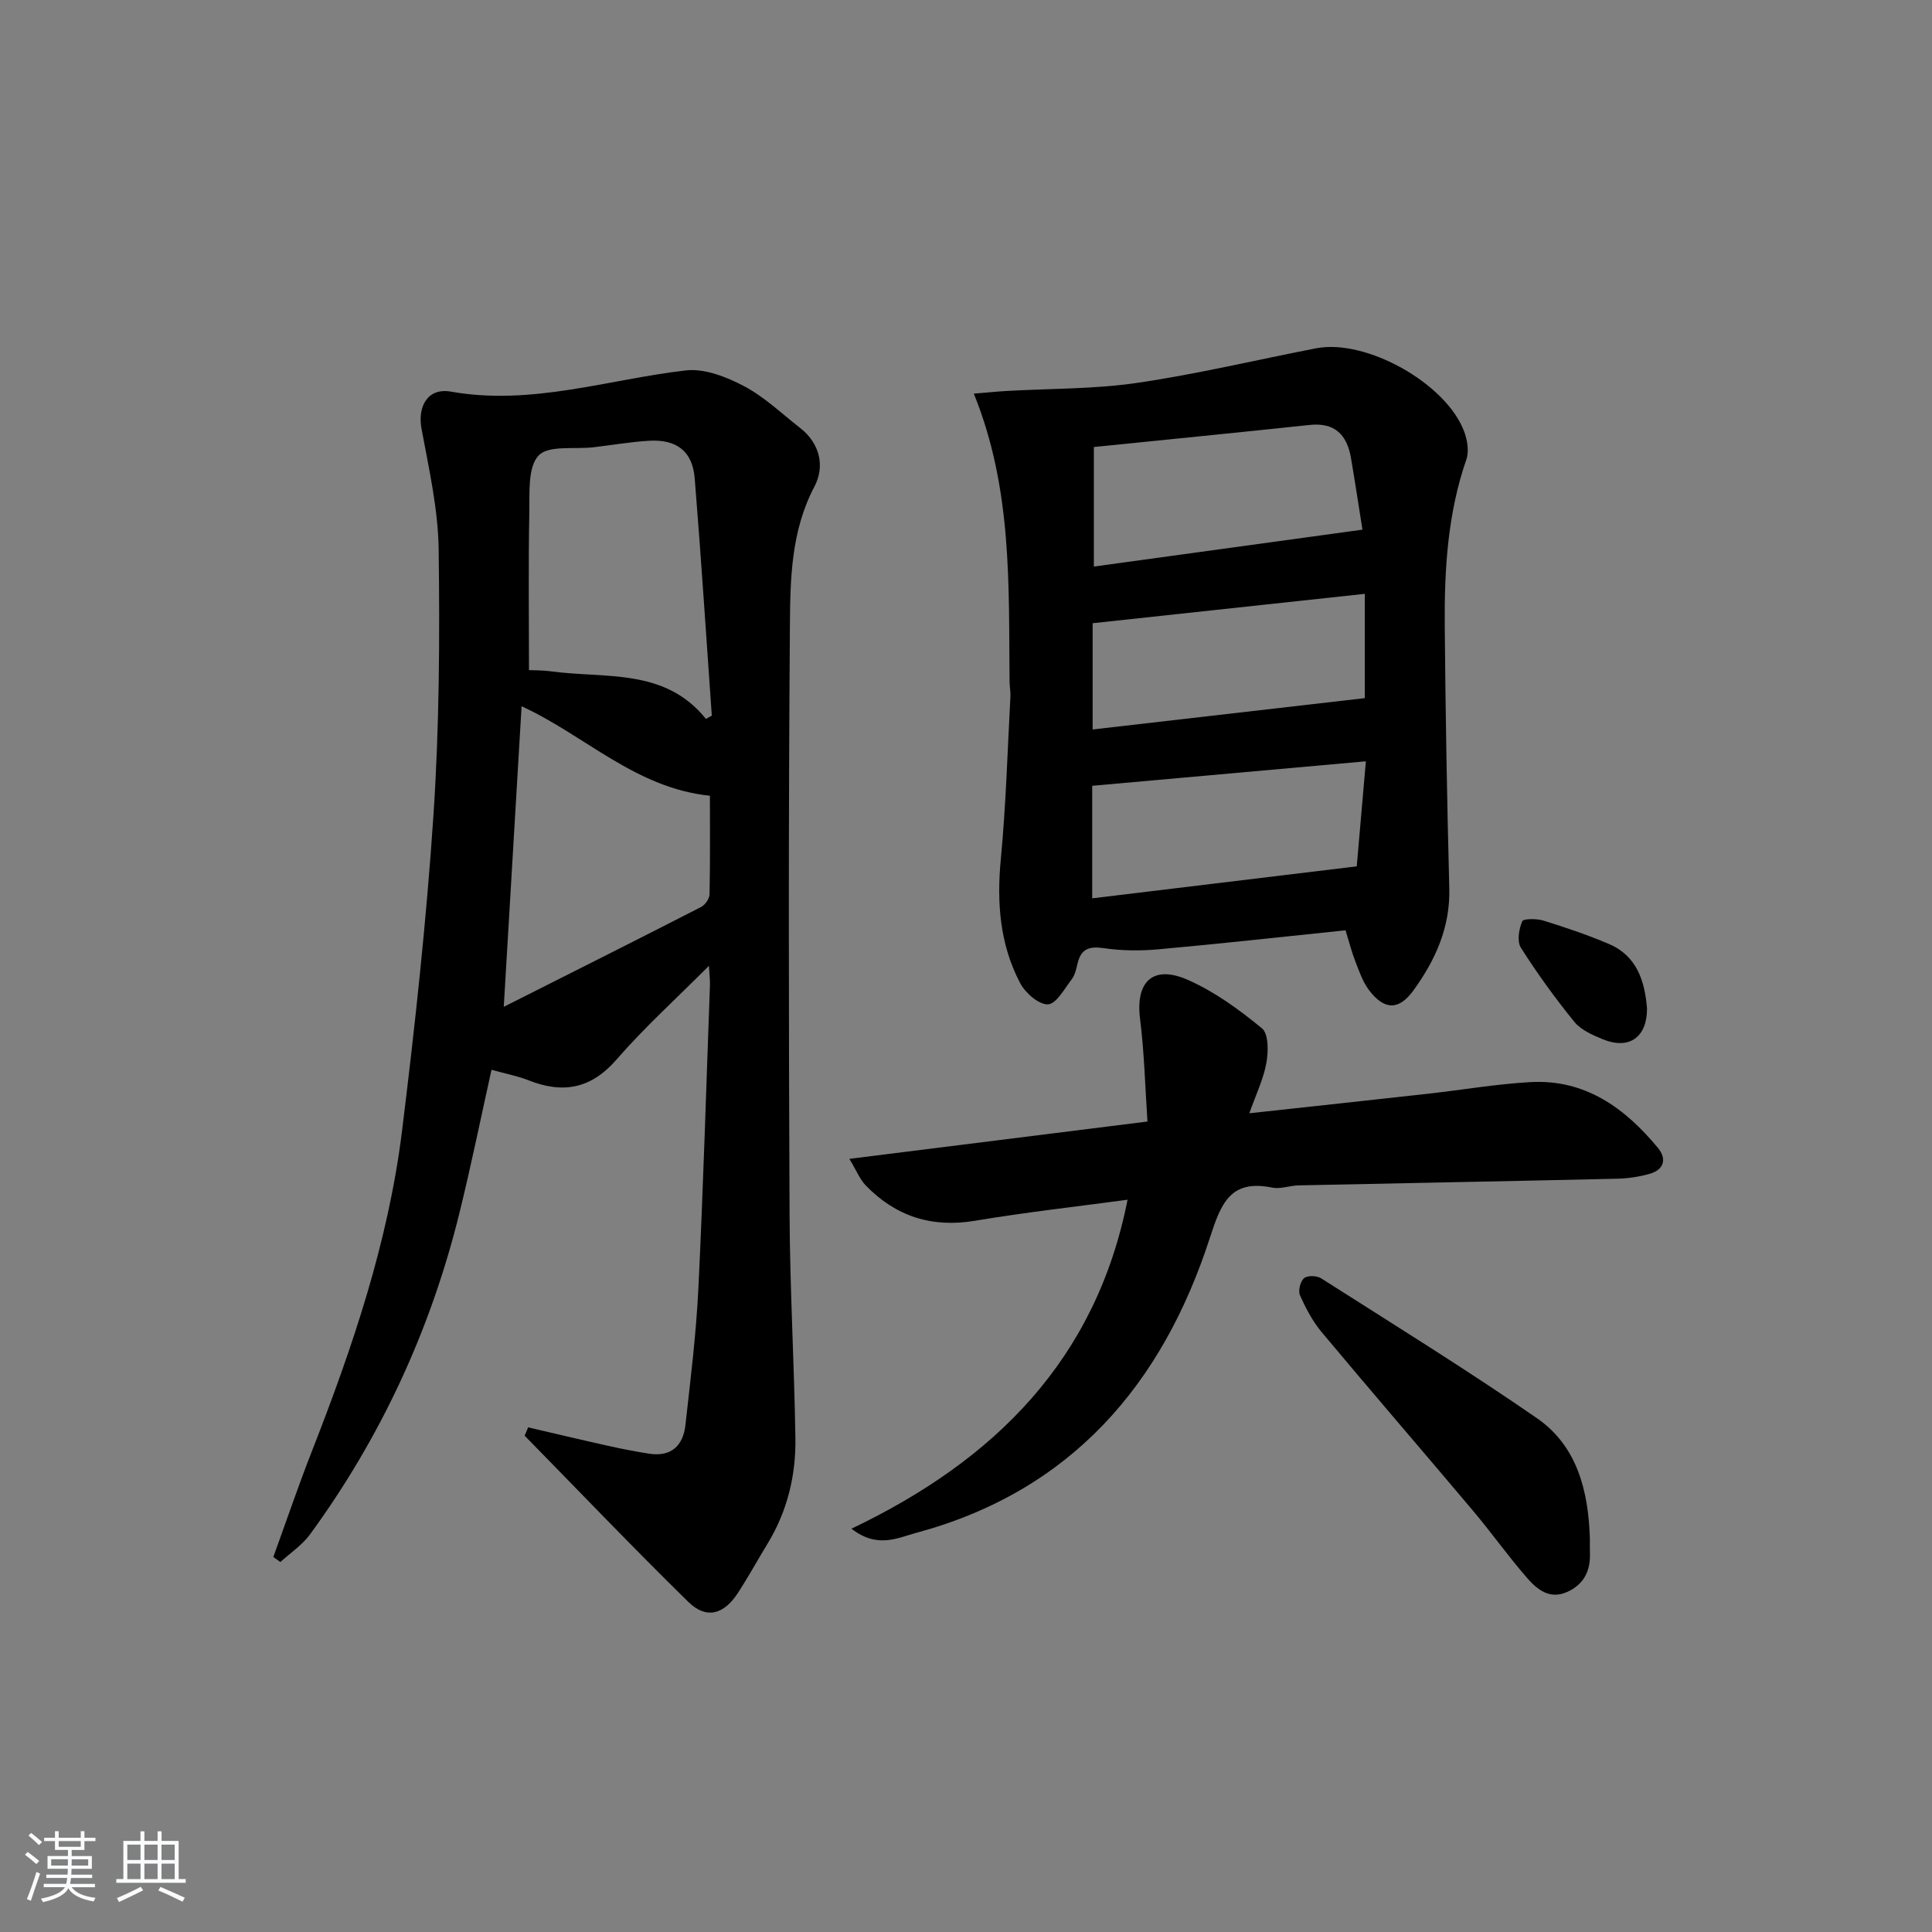 <svg enable-background="new 0 0 400 400" viewBox="0 0 400 400" xmlns="http://www.w3.org/2000/svg"><rect x="0" y="0" width="400" height="400" fill="#808080" stroke="none"/><path d="m5.17 384 .55-.58c.85.61 1.65 1.24 2.4 1.87l-.59.64c-.83-.73-1.62-1.38-2.36-1.93m1.22 9.53-.82-.34c.71-1.76 1.37-3.64 1.98-5.63.24.13.5.25.76.36-.6 1.67-1.24 3.54-1.92 5.61m-.5-13.5.57-.54c.56.44 1.31 1.06 2.26 1.87l-.65.64c-.67-.66-1.4-1.32-2.18-1.97m3.25.46h2.24v-1.36h.77v1.36h4.57v-1.36h.76v1.36h2.28v.69h-2.28v1.84h-2.64v1.26h4.18v2.64h-4.21c0 .45-.02.86-.05 1.21h4.32v.69h-4.38c-.04.34-.1.75-.19 1.22h5.15v.69h-4.82c.87 1.19 2.51 1.92 4.93 2.19-.17.31-.3.57-.37.76-2.77-.49-4.52-1.41-5.26-2.76-.56 1.26-2.3 2.23-5.24 2.9-.12-.24-.26-.48-.43-.72 2.73-.55 4.38-1.34 4.96-2.38h-4.38v-.69h4.65c.1-.38.17-.79.21-1.22h-4.32v-.69h4.4c.03-.34.05-.75.05-1.21h-4.2v-2.64h4.23v-1.26h-2.69v-1.84h-2.24zm1.46 4.46v1.29h3.45c.01-.4.02-.57.01-.53v-.32-.45h-3.46zm1.55-2.59h4.57v-1.19h-4.57zm6.11 2.59h-3.42v.77c-.01.19-.01.37-.02.53h3.44z" fill="#fafbfc"/><path d="m32.63 379.16h.82v1.98h3.54v7.89h1.46v.78h-14.37v-.78h1.46v-7.89h3.54v-1.98h.82v1.98h2.73zm-3.49 11.48.5.73c-1.61.82-3.28 1.63-5 2.42-.13-.27-.28-.55-.44-.82 1.75-.73 3.4-1.5 4.94-2.33m-2.78-5.55h2.73v-3.18h-2.73zm0 3.95h2.73v-3.2h-2.73zm3.54-3.95h2.73v-3.18h-2.73zm0 3.95h2.73v-3.2h-2.73zm7.89 4.68c-1.84-.92-3.51-1.7-5.02-2.32l.45-.73c1.89.8 3.57 1.55 5.04 2.23zm-1.62-11.81h-2.73v3.18h2.73zm-2.73 7.13h2.73v-3.2h-2.73z" fill="#fafbfc"/><g fill="#000001"><path d="m109.35 295.52c5.42 1.26 10.83 2.55 16.27 3.76 2.91.65 5.84 1.24 8.78 1.69 4.57.71 7.04-1.67 7.51-5.93 1.05-9.41 2.22-18.82 2.68-28.27 1.02-20.94 1.63-41.9 2.4-62.85.03-.94-.1-1.89-.21-3.96-6.87 6.9-13.4 12.79-19.11 19.38-5.31 6.12-11.11 7.14-18.26 4.32-2.28-.9-4.73-1.36-7.65-2.17-2.26 10.18-4.26 20.02-6.67 29.77-5.97 24.15-16.24 46.34-30.92 66.44-1.62 2.21-4.06 3.82-6.12 5.7-.49-.35-.97-.7-1.46-1.04 2.64-7.27 5.12-14.59 7.94-21.79 8.44-21.54 15.86-43.41 18.71-66.46 2.69-21.75 5.05-43.58 6.51-65.44 1.21-18.25 1.31-36.61 1.07-54.92-.11-8.35-2.02-16.71-3.55-24.99-.86-4.66 1.32-8.52 6.06-7.68 16.71 2.97 32.49-2.52 48.67-4.39 3.88-.45 8.42 1.35 12.05 3.26 4.21 2.22 7.78 5.67 11.59 8.64 4.17 3.24 5.16 8.01 2.99 12.12-4.9 9.29-5.02 19.3-5.09 29.15-.31 40.49-.25 80.98-.07 121.47.07 15.47.97 30.93 1.21 46.4.12 7.74-1.67 15.14-5.76 21.86-2.08 3.41-3.99 6.91-6.17 10.25-2.94 4.49-6.55 5.44-10.27 1.79-11.48-11.26-22.6-22.9-33.86-34.39.24-.57.49-1.15.73-1.72zm36.81-146.67c.4-.23.81-.46 1.21-.69-1.16-16.38-2.21-32.78-3.54-49.15-.46-5.61-3.77-8.12-9.56-7.75-3.8.24-7.58.89-11.37 1.34-3.93.46-9.35-.48-11.4 1.72-2.27 2.44-1.83 7.74-1.91 11.8-.21 10.72-.07 21.45-.07 32.62 1.05.05 2.86.02 4.62.26 11.19 1.52 23.5-.76 32.02 9.85zm-38.17-2.63c-1.22 20.52-2.42 40.79-3.69 62.23 13.99-7.05 27.43-13.79 40.82-20.65.85-.43 1.76-1.71 1.78-2.62.15-6.93.08-13.87.08-20.43-15.41-1.59-25.78-12.45-38.99-18.53z"/><path d="m278.58 192.61c-13.26 1.37-25.95 2.78-38.68 3.93-3.75.34-7.63.32-11.35-.23-3.04-.45-4.73.12-5.45 3.16-.27 1.13-.53 2.38-1.2 3.26-1.51 1.97-3.21 5.14-4.94 5.21-1.91.07-4.69-2.37-5.76-4.42-4.21-8.02-4.85-16.65-3.99-25.66 1.07-11.19 1.38-22.45 1.99-33.68.05-.99-.17-1.99-.18-2.98-.21-19.89.63-39.9-7.4-59.7 2.67-.22 4.69-.43 6.72-.55 9.04-.52 18.17-.37 27.1-1.68 12.43-1.82 24.7-4.76 37.05-7.16 10.36-2.01 26.95 7.27 30.66 17.26.65 1.75 1.03 4.06.45 5.74-3.88 11.19-4.57 22.77-4.48 34.41.15 18.13.47 36.26.94 54.38.21 8.11-2.89 14.91-7.45 21.19-3 4.13-6.03 4.07-9.18-.11-1.25-1.66-1.98-3.76-2.75-5.74-.78-1.97-1.31-4.05-2.1-6.63zm-52.11-100.06v24.75c18.47-2.54 36.74-5.05 55.61-7.64-.77-4.84-1.52-9.86-2.38-14.86-.82-4.76-3.33-7.38-8.56-6.82-14.65 1.56-29.31 3.01-44.67 4.57zm-.34 70.14v23.3c18.14-2.19 36.31-4.39 54.77-6.62.61-7 1.21-14 1.89-21.75-19.13 1.71-37.58 3.36-56.66 5.07zm.09-11.66c19.14-2.21 37.69-4.34 56.35-6.49 0-7.18 0-14.09 0-21.59-18.98 2.05-37.66 4.07-56.35 6.08z"/><path d="m176.28 316.5c29.7-14.16 50.63-35.03 57.17-68.11-10.59 1.43-21.12 2.6-31.55 4.35-8.98 1.51-16.44-.89-22.67-7.32-1.17-1.21-1.82-2.91-3.38-5.49 20.91-2.62 40.74-5.1 61.72-7.73-.49-7.22-.65-14.27-1.53-21.23-.98-7.73 2.66-11.3 9.93-8.08 5.53 2.44 10.62 6.16 15.31 10.02 1.38 1.14 1.33 4.83.91 7.16-.6 3.33-2.14 6.49-3.53 10.42 12.83-1.4 24.86-2.69 36.88-4.03 7.1-.79 14.18-2.02 21.3-2.42 11.32-.64 19.57 5.34 26.41 13.61 1.89 2.28 1.28 4.51-1.68 5.37-2.19.63-4.53.97-6.81 1.02-21.97.51-43.95.91-65.92 1.38-1.82.04-3.73.81-5.44.46-8.65-1.75-10.58 3.22-12.9 10.37-9.86 30.48-28.8 52.48-60.8 61.11-3.9 1.05-8.07 3.3-13.42-.86z"/><path d="m329.17 318.59c0 1-.03 2 .01 3 .13 3.69-1.31 6.49-4.75 8.02-3.61 1.6-6.21-.54-8.27-2.92-3.92-4.51-7.4-9.41-11.25-13.98-10.39-12.33-20.93-24.53-31.27-36.9-1.87-2.24-3.29-4.94-4.49-7.62-.42-.93.05-2.87.83-3.55.69-.6 2.65-.55 3.53.01 14.97 9.54 30.08 18.88 44.68 28.96 8.41 5.81 10.68 15.16 10.98 24.98z"/><path d="m341 208.84c-.01 5.94-3.72 8.57-9.2 6.31-2.11-.87-4.5-1.92-5.87-3.61-3.97-4.89-7.68-10.02-11.05-15.33-.83-1.31-.4-3.83.27-5.46.24-.58 3.01-.58 4.41-.15 4.58 1.43 9.16 2.96 13.57 4.85 5.77 2.47 7.41 7.64 7.87 13.39z"/></g></svg>